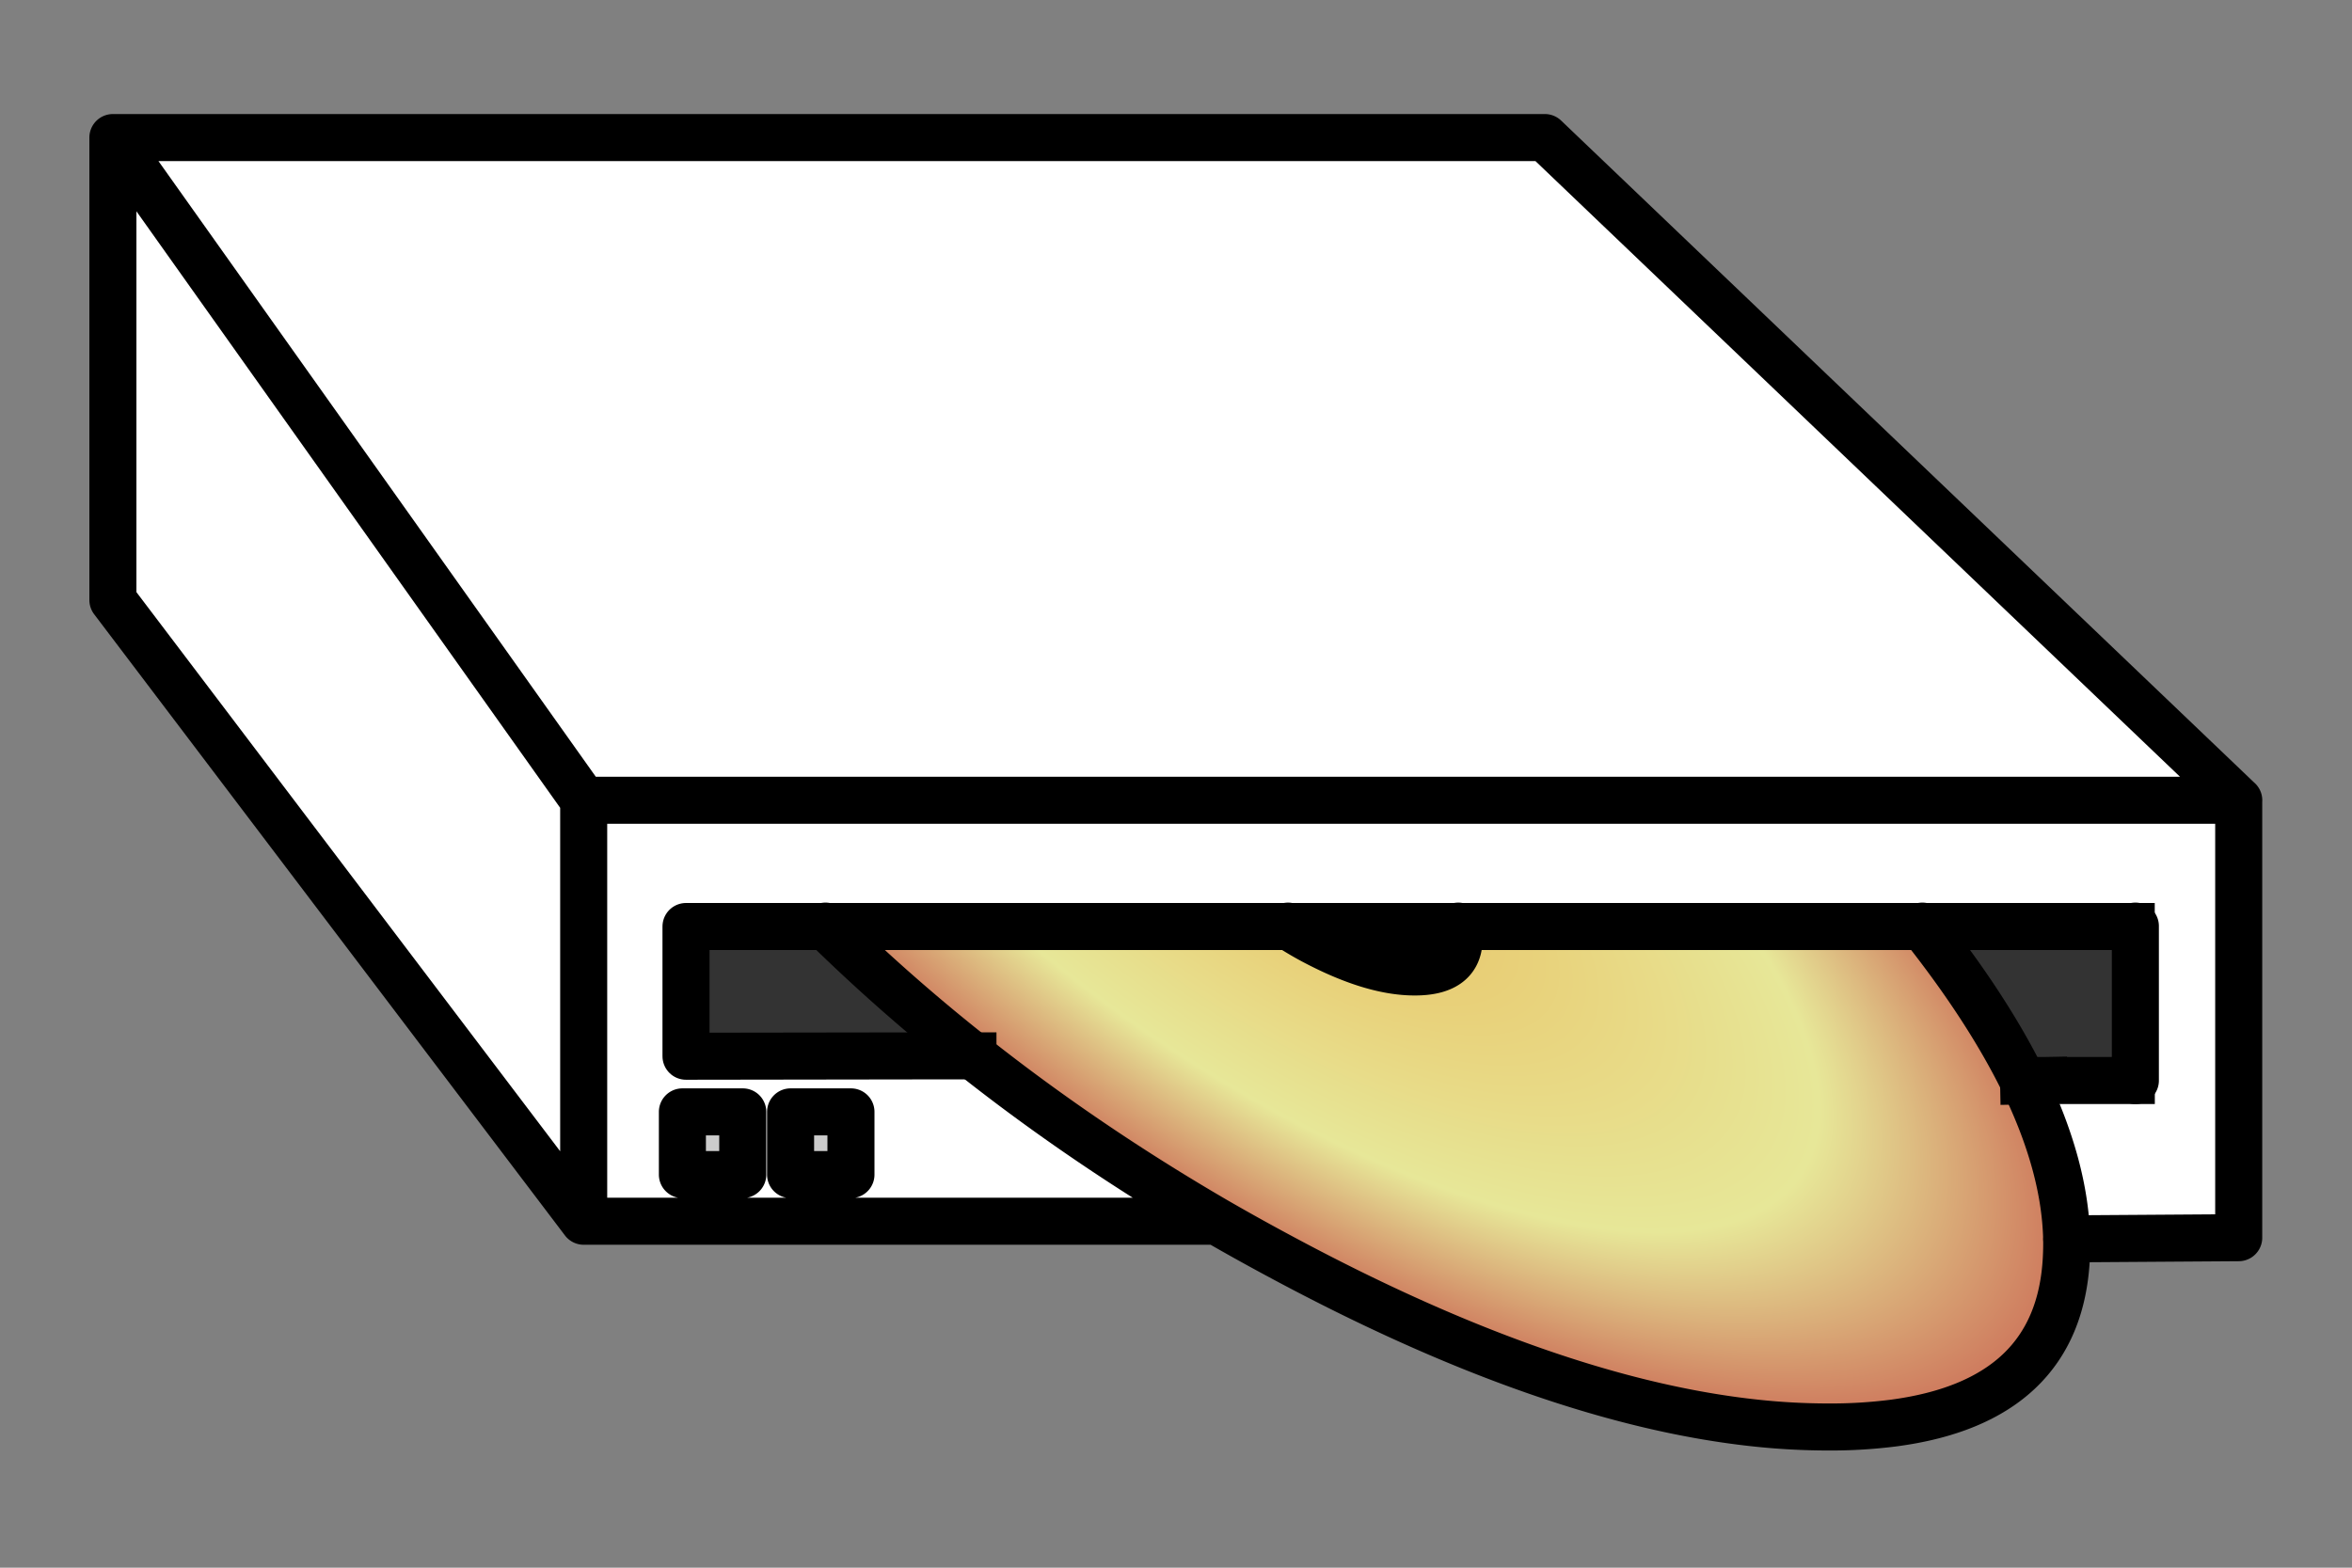 <svg xmlns="http://www.w3.org/2000/svg" viewBox="0 0 150 100"><rect x="0" y="0" width="150" height="100" fill="#808080" stroke="none"/><switch><g><g clip-rule="evenodd" fill-rule="evenodd"><path fill="#FFF" d="M62.05 67.35c4.794 3.795 9.978 7.313 15.55 10.551H37.225V51.05L7.2 8.775 37.225 51.05V77.9L7.2 38.275v-29.5h91.325l44.25 42.275v27.9l-10.98.075c-.071-3.091-.987-6.449-2.75-10.075-.012-.007-.021-.015-.024-.025h6.899v-9.849H43.725v8.3h.025l17.15-.026 1.125-.024.025.024H60.9h1.15zm-7.775 3.575h-3.85v4h3.85v-4zm-6.9 0h-3.85v4h3.85v-4zm88.805-11.85v9.85-9.85zm-7.13 9.875l1.3-.025-1.3.025zm-91.825-17.9h105.55-105.56z"/><path fill="#333" d="M43.75 67.375h-.025v-8.3h8.925l.025.024H43.75v8.276V59.1h8.925a116.728 116.728 0 009.35 8.226l-1.125.024-17.15.025zM93 59.1a3.2 3.2 0 01.05.875c-.044 1.352-.986 2.027-2.825 2.025-1.841.002-4.023-.674-6.55-2.025A21.473 21.473 0 0182.2 59.1H93 82.2l-.05-.024H93v.024zm29.62 0l-.025-.024h13.325v.024h-13.3 13.3v9.825h-6.899c-1.52-3.081-3.65-6.357-6.4-9.825z"/><radialGradient id="a" gradientUnits="userSpaceOnUse" cy="53.551" cx="-180.45" gradientTransform="matrix(1 0 .944 1.041 212.8 -2.217)" r="36.538"><stop offset="0" stop-color="#e9c063"/><stop offset=".659" stop-color="#e7e798"/><stop offset="1" stop-color="#cb6c56"/></radialGradient><path fill="url(#a)" d="M77.6 77.9c-5.572-3.238-10.755-6.756-15.55-10.551l-.025-.024a116.53 116.53 0 01-9.35-8.226l-.025-.024h29.5l.05.025H52.675 82.2c.47.305.961.597 1.475.875 2.526 1.352 4.709 2.027 6.55 2.025 1.839.002 2.781-.674 2.825-2.025A3.2 3.2 0 0093 59.1v-.024h29.6l.025.024c2.746 3.469 4.879 6.744 6.4 9.825a.049.049 0 00.024.025c1.763 3.626 2.679 6.984 2.75 10.075.008.43-.001.855-.024 1.274-.326 6.056-4.001 9.548-11.025 10.476a31.682 31.682 0 01-4.15.25 43.68 43.68 0 01-4.625-.25c-8.717-.928-18.734-4.42-30.05-10.476a164.68 164.68 0 01-4.31-2.399zm45.02-18.8H93h29.62z"/><path fill="#CCC" d="M47.375 70.925v4h-3.85v-4h3.85zm6.9 0v4h-3.85v-4h3.85z"/><path stroke-linejoin="round" d="M7.2 8.775v29.5L37.225 77.9V51.05L7.2 8.775h91.325l44.25 42.275v27.9l-10.98.075m-69.775-11.7a116.53 116.53 0 01-9.35-8.226m9.375 8.251l-.025-.024m-9.375-8.251l.025.024m29.525.001l-.05-.024M47.37 70.925v4h-3.85v-4h3.85zm6.9 0v4h-3.85v-4h3.85zM122.615 59.1c2.746 3.469 4.879 6.744 6.4 9.825a.049.049 0 00.024.025m-6.44-9.875l.025.024m13.56-.024v9.85M77.604 77.9c1.418.818 2.859 1.617 4.325 2.399 11.315 6.056 21.333 9.548 30.05 10.476a43.68 43.68 0 004.625.25 31.682 31.682 0 004.15-.25c7.024-.928 10.699-4.42 11.025-10.476.023-.419.032-.845.024-1.274-.071-3.091-.987-6.449-2.75-10.075m-36.05-9.85v-.024m0 .024a3.2 3.2 0 01.05.875c-.044 1.352-.986 2.027-2.825 2.025-1.841.002-4.023-.674-6.55-2.025a21.473 21.473 0 01-1.475-.875M37.228 77.9h40.375c-5.572-3.238-10.755-6.756-15.55-10.551M37.228 51.05h105.55" stroke="#000" stroke-linecap="round" stroke-miterlimit="3" stroke-width="3" fill="none"/><path stroke-linejoin="round" d="M52.675 59.1H43.75v8.275l17.15-.025m1.15 0H60.9m-8.225-8.25H93m42.92 0H93m37.35 9.825h5.575m-6.87.025l1.3-.025" stroke="#000" stroke-linecap="square" stroke-miterlimit="3" stroke-width="3" fill="none"/></g></g></switch></svg>